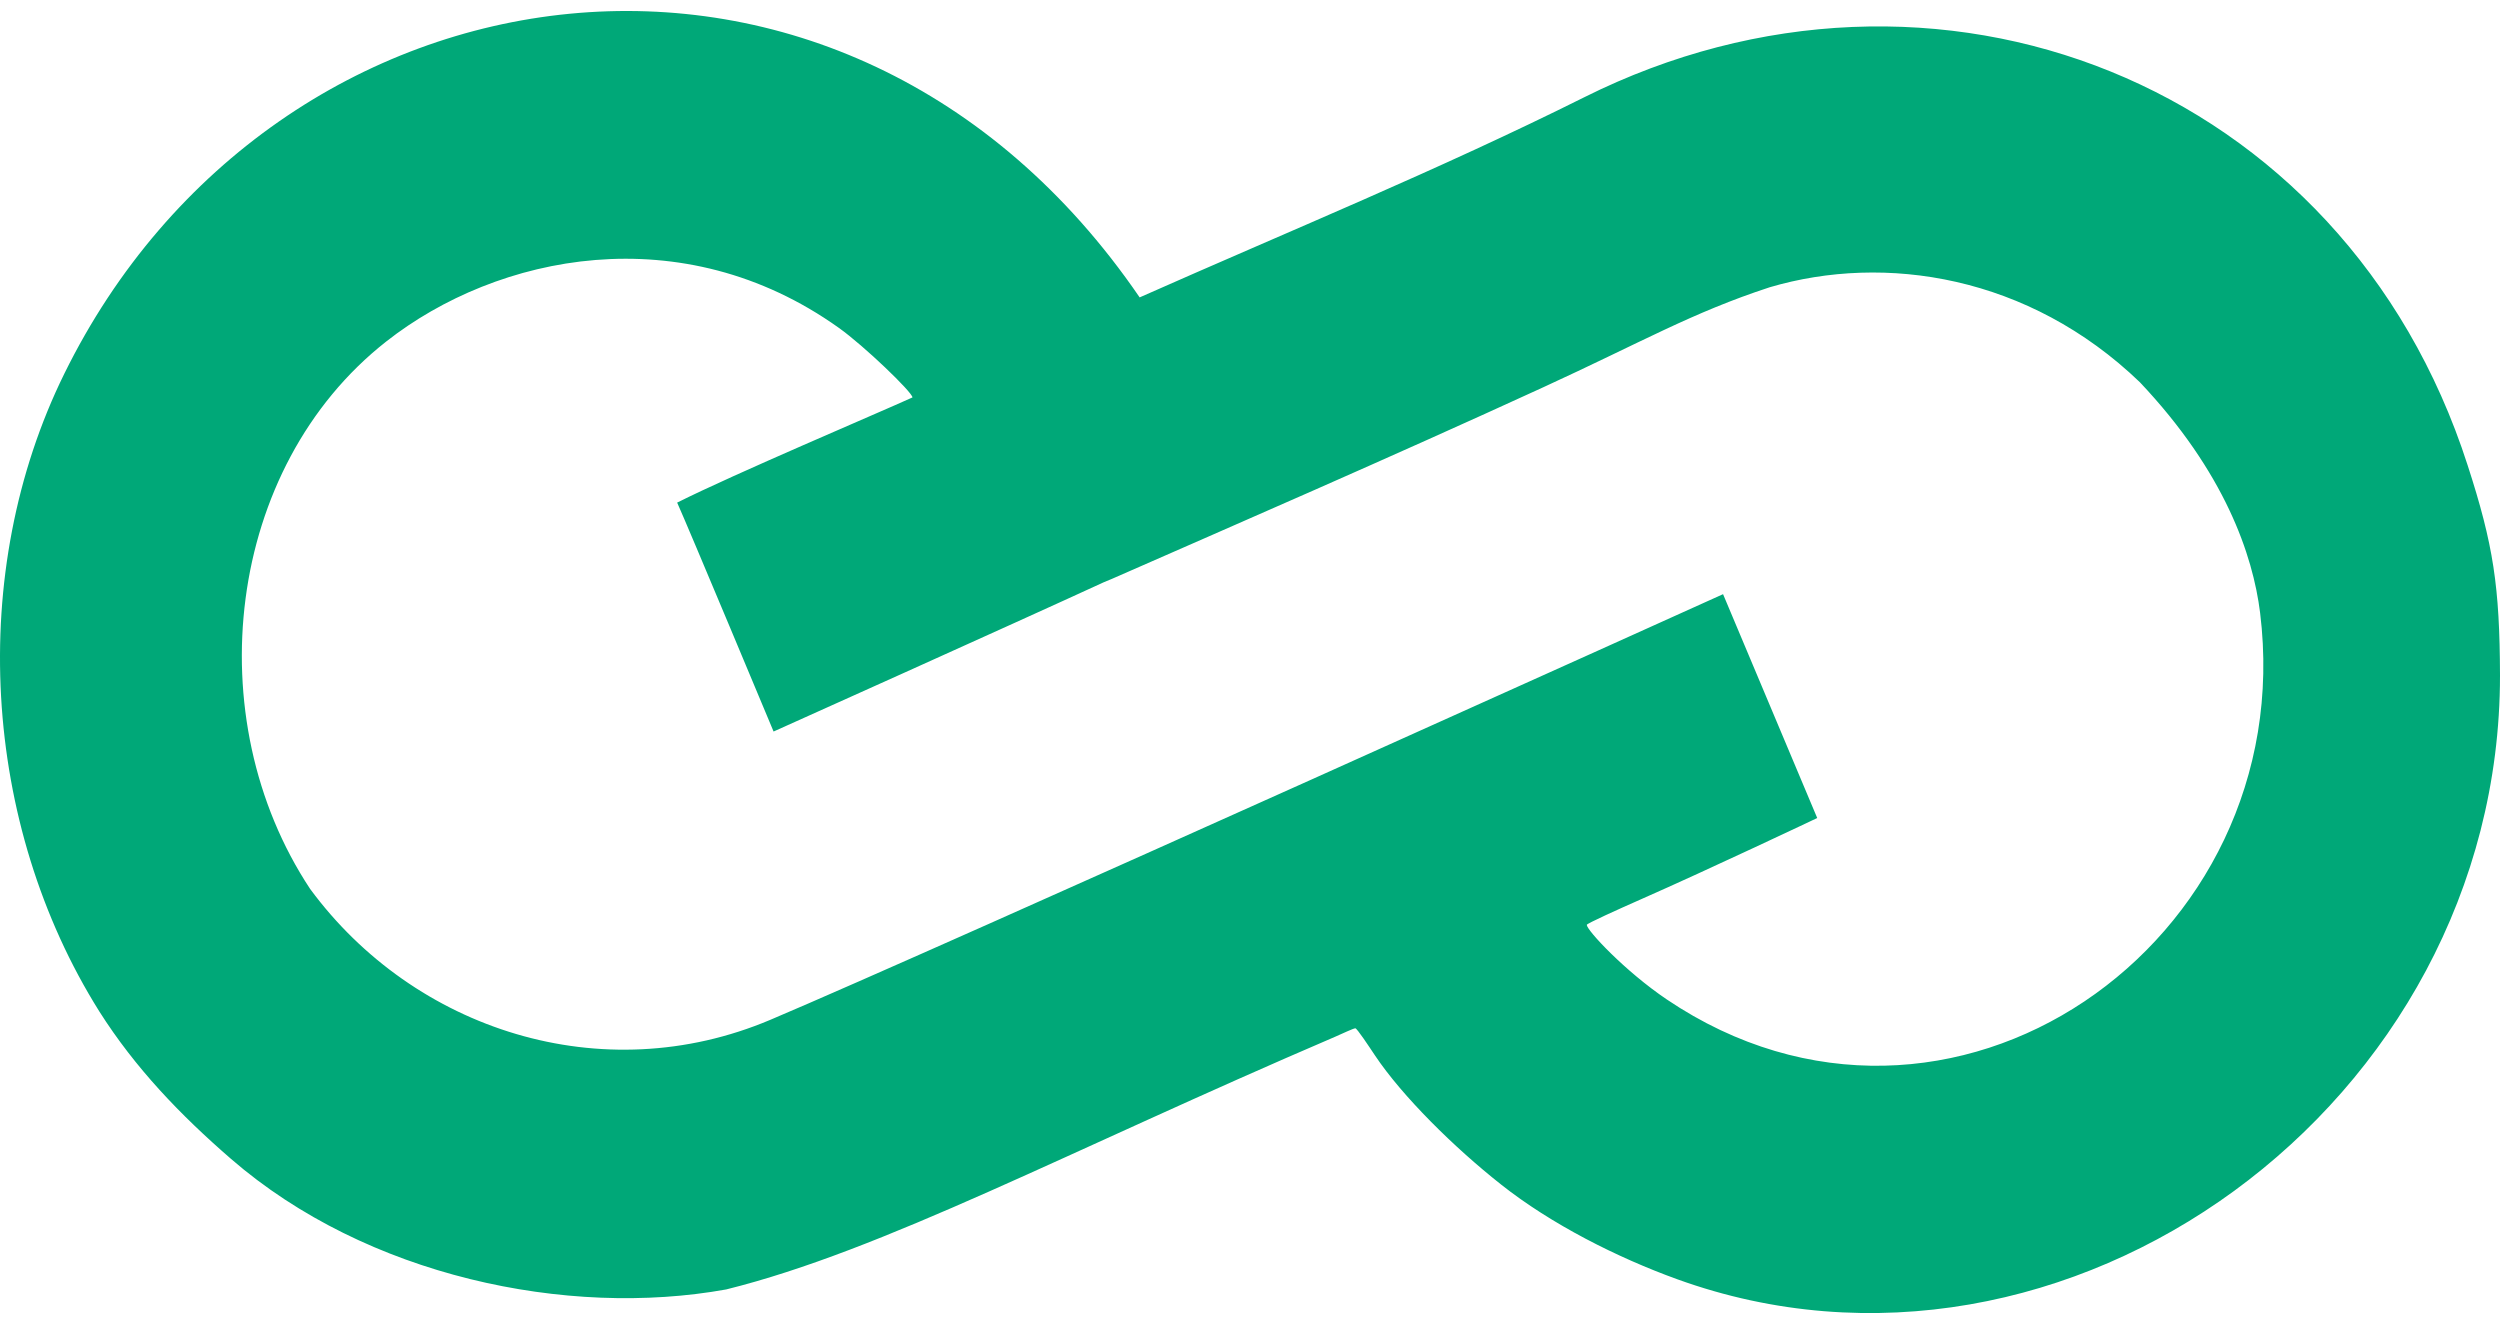<svg xmlns="http://www.w3.org/2000/svg" width="72" height="38" viewBox="0 0 72 38" fill="none"><path d="M1.852 10.763C-0.963 16.483 -0.523 23.732 2.859 29.127C3.895 30.761 5.192 32.11 6.653 33.376C10.559 36.761 16.336 37.963 20.914 37.136C25.432 36.013 30.704 33.18 38.451 29.859C38.642 29.777 38.978 29.615 39.034 29.615C39.081 29.615 39.43 30.142 39.599 30.396C40.39 31.578 41.877 33.044 43.223 34.108C44.674 35.259 46.588 36.222 48.306 36.843C59.481 40.884 72 31.811 72 19.456C71.991 16.887 71.812 15.695 71.068 13.4C67.501 2.321 55.696 -2.231 45.624 2.802C41.463 4.88 37.07 6.68 32.822 8.565C24.303 -3.89 7.884 -1.496 1.852 10.763ZM24.161 9.444C24.889 9.963 26.279 11.3 26.279 11.446C25.291 11.896 21.159 13.644 19.502 14.475C19.793 15.116 22.279 21.068 22.279 21.068C22.279 21.068 29.264 17.932 31.786 16.77C31.827 16.751 31.981 16.691 32.022 16.672C35.505 15.143 39.976 13.205 44.447 11.153C47.271 9.858 48.73 9.004 50.971 8.272C54.284 7.295 58.426 7.93 61.627 11.007C64.074 13.595 64.885 15.989 65.091 17.649C66.267 27.173 56.12 34.255 48.005 28.785C46.8 27.972 45.699 26.792 45.699 26.636C45.699 26.597 46.613 26.185 47.252 25.903C49.248 25.024 52.336 23.559 52.336 23.559L49.624 17.112C49.624 17.112 27.032 27.32 22.185 29.371C17.337 31.422 11.924 29.664 8.931 25.6C5.677 20.682 6.499 13.467 11.124 9.835C14.324 7.321 19.643 6.22 24.161 9.444Z" fill="#00A878"></path></svg>